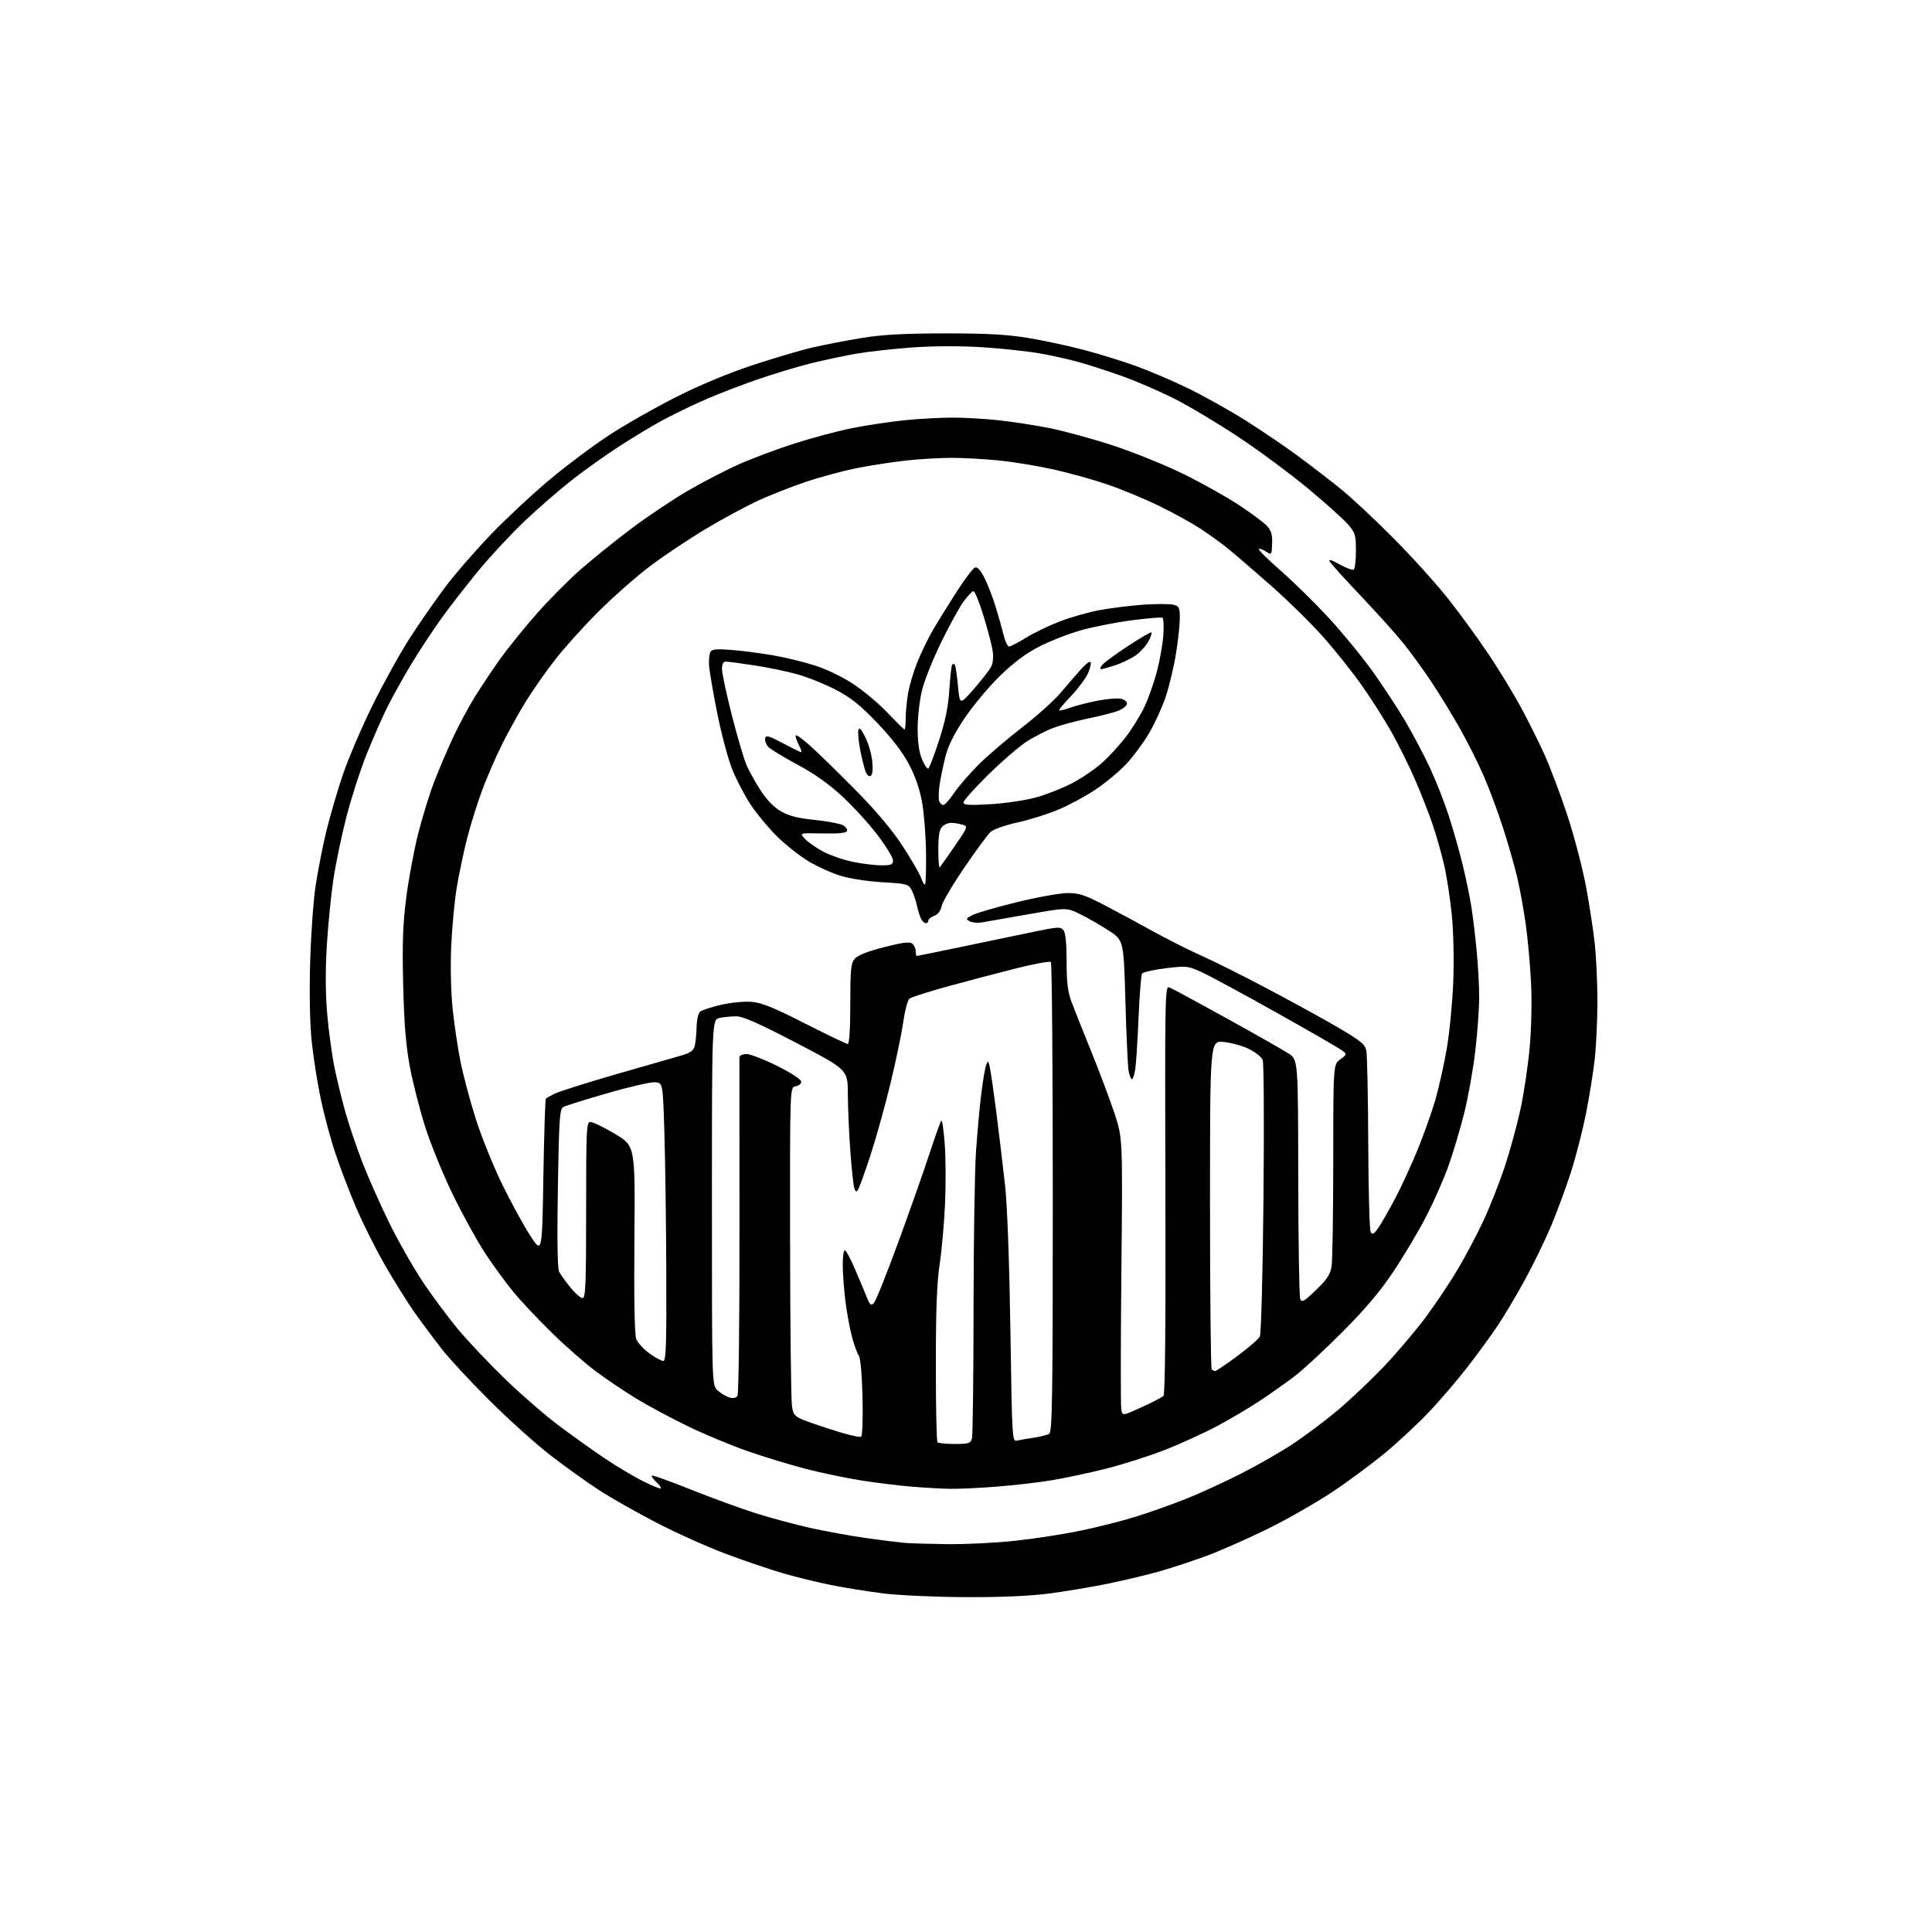 <?xml version="1.0" encoding="UTF-8" standalone="no"?>
<svg 
  version="1.1" 
  xmlns="http://www.w3.org/2000/svg" 
  xmlns:xlink="http://www.w3.org/1999/xlink" 
  xmlns:svg="http://www.w3.org/2000/svg"
  xmlns:rdf="http://www.w3.org/1999/02/22-rdf-syntax-ns#"
  xmlns:cc="http://creativecommons.org/ns#"
  xmlns:dc="http://purl.org/dc/elements/1.1/"
  viewBox="0 0 768 768"
  width="768"
  height="768"
>
<style>svg {background-color: white; }</style>"
<path stroke="none" fill="black" fill-rule="evenodd" d="M383.70,634.89C372.04,634.83 357.49,634.18 351.37,633.44C345.25,632.69 335.76,631.17 330.28,630.06C324.80,628.94 316.31,626.87 311.41,625.45C306.51,624.03 296.43,620.61 289.00,617.85C281.57,615.09 268.99,609.45 261.03,605.33C253.07,601.21 242.72,595.34 238.03,592.28C233.34,589.23 224.78,583.09 219.00,578.64C213.22,574.19 202.38,564.46 194.90,557.02C187.42,549.59 178.83,540.35 175.81,536.50C172.80,532.65 167.95,526.16 165.04,522.07C162.13,517.99 156.69,509.30 152.95,502.76C149.20,496.23 144.02,485.87 141.44,479.74C138.85,473.62 135.21,464.09 133.36,458.57C131.50,453.05 128.88,443.35 127.55,437.02C126.21,430.68 124.58,420.38 123.92,414.13C123.18,407.02 122.94,395.22 123.29,382.63C123.60,371.56 124.58,357.77 125.47,352.00C126.36,346.23 128.21,336.77 129.58,331.00C130.95,325.23 133.88,315.10 136.10,308.50C138.32,301.90 143.69,289.30 148.03,280.50C152.36,271.70 159.03,259.66 162.84,253.74C166.66,247.82 173.02,238.65 176.99,233.37C180.96,228.09 189.23,218.58 195.35,212.23C201.48,205.88 211.90,196.17 218.50,190.66C225.10,185.14 235.59,177.28 241.82,173.19C248.04,169.09 259.97,162.28 268.32,158.05C277.89,153.20 289.23,148.46 299.00,145.22C307.52,142.40 318.32,139.20 323.00,138.13C327.68,137.05 336.45,135.36 342.50,134.36C350.67,133.02 359.15,132.55 375.50,132.53C392.11,132.51 400.19,132.94 408.50,134.31C414.55,135.30 424.54,137.44 430.70,139.06C436.86,140.68 446.29,143.59 451.65,145.53C457.01,147.47 466.37,151.48 472.45,154.44C478.53,157.40 488.68,163.07 495.00,167.05C501.32,171.03 510.77,177.44 516.00,181.30C521.23,185.17 528.88,191.05 533.00,194.38C537.12,197.71 546.58,206.54 554.00,214.01C561.42,221.47 571.36,232.51 576.08,238.54C580.81,244.57 587.90,254.33 591.84,260.23C595.79,266.13 601.41,275.35 604.35,280.73C607.28,286.10 611.61,294.77 613.97,300.00C616.33,305.23 620.44,316.15 623.11,324.29C625.77,332.42 629.07,345.02 630.44,352.29C631.80,359.55 633.38,369.87 633.96,375.21C634.53,380.55 635.00,390.81 635.00,398.00C635.00,405.19 634.53,415.45 633.95,420.79C633.37,426.13 631.78,436.06 630.42,442.85C629.06,449.64 626.35,460.15 624.39,466.21C622.43,472.27 618.91,481.79 616.58,487.37C614.24,492.94 609.54,502.60 606.14,508.83C602.74,515.06 597.77,523.38 595.11,527.33C592.44,531.27 587.12,538.55 583.29,543.50C579.46,548.45 572.79,556.25 568.47,560.84C564.15,565.43 556.32,572.78 551.06,577.17C545.80,581.56 536.24,588.67 529.81,592.96C523.37,597.25 511.67,603.93 503.81,607.80C495.94,611.66 485.18,616.42 479.89,618.38C474.61,620.33 466.39,623.06 461.62,624.44C456.86,625.82 447.46,628.08 440.73,629.47C434.00,630.85 423.19,632.67 416.70,633.49C409.12,634.46 397.31,634.96 383.70,634.89zM376.50,613.82C383.65,613.91 395.68,613.32 403.23,612.52C410.78,611.72 422.51,609.92 429.31,608.52C436.10,607.12 446.12,604.58 451.58,602.88C457.03,601.17 466.00,597.99 471.50,595.80C477.00,593.61 486.81,589.11 493.30,585.80C499.79,582.50 509.02,577.22 513.80,574.08C518.59,570.93 526.57,564.95 531.54,560.78C536.51,556.61 544.79,548.79 549.94,543.41C555.08,538.02 562.62,529.14 566.69,523.68C570.76,518.21 576.59,509.49 579.65,504.29C582.71,499.09 587.24,490.51 589.71,485.22C592.18,479.93 595.94,470.40 598.07,464.05C600.19,457.69 603.04,447.32 604.40,441.00C605.77,434.67 607.41,423.65 608.06,416.50C608.75,408.96 608.98,398.14 608.62,390.72C608.27,383.70 607.32,373.17 606.50,367.34C605.68,361.50 604.13,353.03 603.06,348.51C601.99,344.00 599.45,335.17 597.42,328.90C595.40,322.63 591.99,313.46 589.84,308.52C587.70,303.58 583.41,295.03 580.30,289.52C577.20,284.01 572.09,275.66 568.94,270.96C565.80,266.26 560.91,259.51 558.07,255.96C555.23,252.41 547.64,243.95 541.21,237.16C534.77,230.38 529.10,224.12 528.61,223.25C527.99,222.16 529.18,222.49 532.47,224.33C535.08,225.79 537.62,226.73 538.11,226.43C538.60,226.13 539.00,222.77 539.00,218.98C539.00,212.61 538.74,211.78 535.75,208.35C533.96,206.30 526.88,199.94 520.00,194.22C513.12,188.50 500.82,179.38 492.66,173.95C484.50,168.52 473.03,161.64 467.16,158.66C461.30,155.68 452.00,151.64 446.50,149.67C441.00,147.71 433.35,145.20 429.50,144.11C425.65,143.01 418.45,141.39 413.50,140.51C408.55,139.64 398.20,138.52 390.50,138.03C382.07,137.50 371.13,137.52 363.00,138.09C355.57,138.61 345.45,139.73 340.50,140.58C335.55,141.43 327.22,143.20 321.98,144.52C316.74,145.84 307.26,148.71 300.90,150.91C294.54,153.10 285.10,156.75 279.92,159.03C274.74,161.30 267.12,165.00 263.00,167.26C258.88,169.51 251.22,174.13 246.00,177.52C240.78,180.91 232.45,186.84 227.50,190.70C222.55,194.55 214.10,201.88 208.72,206.98C203.34,212.08 195.00,221.03 190.18,226.88C185.37,232.72 178.69,241.32 175.34,246.00C171.99,250.68 166.70,258.71 163.58,263.85C160.47,268.99 156.20,276.64 154.09,280.85C151.98,285.06 148.19,293.69 145.66,300.03C143.13,306.37 139.51,317.62 137.62,325.03C135.73,332.44 133.44,343.45 132.53,349.50C131.63,355.55 130.46,367.25 129.94,375.50C129.32,385.45 129.36,394.67 130.05,402.88C130.63,409.69 131.96,419.45 133.01,424.57C134.07,429.69 136.10,437.94 137.53,442.90C138.95,447.86 141.92,456.55 144.11,462.21C146.31,467.87 150.96,478.35 154.44,485.50C157.92,492.65 163.89,503.23 167.71,509.00C171.52,514.77 178.03,523.55 182.16,528.50C186.30,533.45 194.83,542.45 201.11,548.50C207.40,554.55 216.81,562.70 222.02,566.61C227.23,570.51 235.32,576.30 240.00,579.46C244.68,582.62 251.58,586.77 255.35,588.67C259.12,590.57 262.41,591.92 262.67,591.66C262.92,591.41 262.12,590.26 260.89,589.11C259.66,587.96 258.85,586.81 259.11,586.56C259.36,586.31 266.30,588.79 274.53,592.09C282.76,595.38 294.35,599.61 300.27,601.49C306.20,603.37 316.10,606.03 322.27,607.41C328.45,608.78 338.45,610.59 344.50,611.43C350.55,612.28 357.30,613.12 359.50,613.31C361.70,613.51 369.35,613.73 376.50,613.82zM377.50,591.83C374.20,591.77 367.41,591.38 362.41,590.97C357.41,590.56 348.41,589.45 342.41,588.51C336.41,587.57 326.48,585.50 320.35,583.91C314.22,582.32 303.87,579.17 297.35,576.91C290.83,574.65 280.10,570.19 273.50,566.99C266.90,563.79 257.68,558.85 253.00,556.00C248.32,553.15 241.12,548.31 237.00,545.24C232.88,542.18 225.06,535.36 219.64,530.08C214.22,524.81 207.20,517.35 204.03,513.50C200.87,509.65 195.74,502.61 192.64,497.85C189.54,493.09 183.87,482.79 180.05,474.96C176.23,467.13 171.29,455.05 169.07,448.11C166.86,441.18 164.09,430.32 162.91,424.00C161.34,415.55 160.64,406.91 160.27,391.43C159.87,375.07 160.14,367.37 161.47,356.95C162.41,349.58 164.52,338.19 166.17,331.64C167.82,325.09 170.65,315.85 172.47,311.11C174.28,306.38 177.64,298.45 179.93,293.51C182.22,288.56 186.19,281.14 188.76,277.01C191.32,272.88 195.83,266.12 198.77,262.00C201.71,257.88 208.15,249.89 213.09,244.26C218.03,238.62 225.99,230.58 230.78,226.39C235.58,222.19 244.68,214.86 251.00,210.10C257.32,205.35 267.38,198.61 273.33,195.13C279.29,191.66 288.53,186.88 293.86,184.51C299.19,182.15 309.19,178.41 316.09,176.21C322.98,174.01 333.32,171.27 339.06,170.13C344.80,168.99 354.16,167.59 359.86,167.03C365.55,166.46 374.01,166.00 378.65,166.00C383.28,166.00 391.45,166.47 396.79,167.04C402.13,167.61 411.23,169.00 417.00,170.13C422.77,171.27 434.25,174.41 442.50,177.11C450.75,179.82 463.41,184.95 470.64,188.52C477.86,192.08 487.76,197.63 492.64,200.86C497.51,204.08 502.48,207.79 503.69,209.11C505.35,210.93 505.83,212.60 505.69,216.11C505.51,220.68 505.49,220.71 503.22,219.23C501.97,218.40 500.70,217.97 500.41,218.26C500.12,218.55 504.07,222.45 509.19,226.94C514.31,231.42 522.94,239.91 528.37,245.79C533.79,251.68 541.60,261.23 545.72,267.00C549.84,272.77 555.68,281.70 558.71,286.83C561.74,291.96 566.13,300.29 568.47,305.33C570.81,310.37 574.12,318.77 575.82,324.00C577.52,329.23 580.02,338.00 581.37,343.50C582.72,349.00 584.31,356.65 584.90,360.50C585.50,364.35 586.44,372.16 586.99,377.86C587.55,383.55 588.00,391.88 588.00,396.36C588.00,400.84 587.30,410.52 586.44,417.87C585.59,425.22 583.58,436.42 581.98,442.75C580.38,449.08 577.61,458.37 575.82,463.38C574.04,468.40 570.16,477.23 567.22,483.00C564.27,488.77 558.43,498.66 554.23,504.98C548.68,513.33 543.06,520.01 533.55,529.55C526.37,536.76 517.80,544.69 514.50,547.18C511.20,549.67 505.12,553.96 501.00,556.71C496.88,559.46 489.23,564.00 484.00,566.80C478.77,569.60 469.32,573.91 462.98,576.38C456.64,578.86 446.07,582.23 439.48,583.87C432.89,585.52 423.22,587.57 417.98,588.44C412.74,589.31 402.84,590.45 395.98,590.98C389.12,591.52 380.80,591.90 377.50,591.83zM379.55,574.00C385.15,574.00 385.83,573.78 386.37,571.75C386.70,570.51 386.98,547.45 387.00,520.50C387.01,493.55 387.46,465.20 387.99,457.50C388.53,449.80 389.47,439.46 390.10,434.53C390.72,429.60 391.56,424.65 391.97,423.55C392.71,421.55 392.72,421.55 393.32,423.52C393.65,424.61 394.87,432.93 396.03,442.00C397.19,451.07 398.78,464.35 399.56,471.50C400.41,479.31 401.25,502.18 401.65,528.82C402.33,573.07 402.33,573.13 404.41,572.64C405.56,572.37 408.56,571.85 411.08,571.48C413.61,571.12 416.31,570.43 417.08,569.95C418.29,569.20 418.50,555.20 418.50,476.12C418.50,425.00 418.16,382.83 417.74,382.41C417.33,381.99 411.03,383.16 403.74,384.99C396.46,386.83 384.27,390.04 376.65,392.13C369.03,394.22 362.21,396.41 361.51,396.99C360.80,397.58 359.70,401.76 359.05,406.28C358.41,410.80 356.13,421.79 353.97,430.71C351.82,439.62 348.24,452.45 346.03,459.21C343.81,465.97 341.60,472.12 341.11,472.88C340.40,473.98 340.09,473.85 339.58,472.25C339.23,471.14 338.52,464.45 338.00,457.37C337.48,450.29 337.05,440.16 337.03,434.87C337.00,425.23 337.00,425.23 316.65,414.62C302.02,406.98 295.31,404.00 292.78,404.00C290.84,404.00 287.84,404.28 286.13,404.62C283.00,405.25 283.00,405.25 283.00,477.95C283.00,550.65 283.00,550.65 285.25,552.71C286.49,553.84 288.57,555.10 289.87,555.49C291.44,555.97 292.55,555.75 293.15,554.86C293.65,554.09 294.00,524.85 293.95,487.50C293.91,451.20 293.90,420.94 293.93,420.25C293.97,419.56 295.24,419.00 296.75,419.00C298.26,419.01 303.77,421.14 309.00,423.75C314.67,426.59 318.50,429.10 318.50,430.00C318.50,430.82 317.49,431.64 316.25,431.82C314.00,432.14 314.00,432.14 314.07,493.32C314.11,526.97 314.45,556.48 314.82,558.91C315.50,563.32 315.50,563.32 328.48,567.63C335.97,570.12 341.83,571.57 342.34,571.06C342.83,570.57 343.06,563.46 342.86,555.24C342.65,546.55 342.04,539.71 341.40,538.90C340.80,538.13 339.59,534.80 338.70,531.50C337.81,528.20 336.61,521.69 336.04,517.03C335.47,512.37 335.00,505.95 335.00,502.78C335.00,499.60 335.37,497.00 335.82,497.00C336.27,497.00 338.04,500.26 339.76,504.25C341.48,508.24 343.60,513.27 344.47,515.44C345.83,518.81 346.25,519.17 347.41,517.94C348.15,517.15 352.47,506.38 357.01,494.00C361.54,481.62 367.13,465.78 369.42,458.79C371.71,451.80 373.86,445.80 374.20,445.47C374.53,445.14 375.14,449.28 375.54,454.68C375.95,460.08 376.01,470.80 375.67,478.50C375.33,486.20 374.37,497.00 373.53,502.50C372.43,509.76 372.01,520.74 372.01,542.58C372.00,559.13 372.30,572.97 372.67,573.33C373.03,573.70 376.13,574.00 379.55,574.00zM453.85,559.37C458.06,557.46 461.95,555.44 462.50,554.89C463.15,554.24 463.42,525.86 463.26,472.85C463.04,396.28 463.13,391.83 464.76,392.46C465.72,392.82 475.95,398.35 487.50,404.74C499.05,411.12 510.19,417.46 512.25,418.81C516.00,421.27 516.00,421.27 516.07,467.88C516.11,493.52 516.46,515.32 516.86,516.32C517.48,517.90 518.32,517.44 523.12,512.82C527.43,508.68 528.80,506.61 529.32,503.50C529.68,501.30 529.98,482.33 529.99,461.33C530.00,423.17 530.00,423.17 532.75,421.15C535.46,419.15 535.47,419.10 533.50,417.58C532.40,416.73 520.70,409.97 507.50,402.57C494.30,395.17 480.91,387.93 477.75,386.48C472.19,383.94 471.68,383.89 463.31,384.91C458.54,385.49 454.34,386.46 453.97,387.05C453.60,387.65 452.99,395.36 452.61,404.19C452.24,413.02 451.66,422.21 451.33,424.62C451.00,427.03 450.39,429.00 449.98,429.00C449.56,429.00 448.96,427.54 448.64,425.75C448.32,423.96 447.74,411.53 447.37,398.13C446.68,373.75 446.68,373.75 440.67,369.87C437.37,367.73 432.26,364.80 429.32,363.37C423.98,360.75 423.98,360.75 408.74,363.45C400.36,364.93 392.07,366.38 390.33,366.67C388.59,366.95 386.38,366.75 385.41,366.21C383.85,365.34 383.98,365.07 386.58,363.74C388.19,362.92 396.15,360.62 404.27,358.62C412.39,356.63 421.46,355.00 424.42,355.00C428.88,355.00 431.34,355.80 438.65,359.61C443.52,362.14 452.23,366.83 458.00,370.03C463.77,373.22 472.60,377.67 477.62,379.91C482.64,382.16 494.56,388.12 504.12,393.18C513.68,398.23 526.23,405.13 532.00,408.50C540.75,413.61 542.61,415.12 543.13,417.57C543.48,419.18 543.82,435.80 543.90,454.50C543.97,473.20 544.41,489.10 544.88,489.84C545.53,490.87 546.20,490.52 547.74,488.34C548.84,486.78 551.79,481.68 554.29,477.00C556.79,472.32 560.88,463.48 563.39,457.35C565.90,451.22 569.11,442.22 570.53,437.35C571.94,432.48 574.00,423.32 575.09,417.00C576.19,410.68 577.35,398.75 577.68,390.50C578.03,381.69 577.79,370.62 577.11,363.67C576.47,357.17 575.08,348.17 574.03,343.67C572.98,339.18 570.94,332.01 569.49,327.74C568.05,323.46 564.91,315.45 562.51,309.92C560.11,304.39 555.81,295.73 552.96,290.68C550.10,285.63 544.72,277.21 541.00,271.97C537.27,266.73 530.40,258.14 525.72,252.89C521.03,247.63 511.87,238.63 505.35,232.89C498.83,227.15 491.25,220.61 488.50,218.36C485.75,216.10 480.57,212.36 477.00,210.04C473.43,207.73 466.00,203.65 460.50,200.97C455.00,198.30 445.95,194.55 440.38,192.64C434.82,190.73 425.14,188.02 418.88,186.63C412.62,185.23 402.84,183.62 397.14,183.05C391.45,182.47 382.99,182.00 378.35,182.00C373.72,182.00 365.55,182.48 360.21,183.06C354.87,183.64 346.00,185.01 340.50,186.11C335.00,187.20 325.80,189.70 320.05,191.65C314.30,193.60 305.79,196.96 301.13,199.11C296.47,201.27 287.23,206.27 280.58,210.24C273.94,214.21 264.05,220.81 258.61,224.90C253.17,228.99 243.94,237.10 238.10,242.92C232.25,248.74 224.48,257.34 220.82,262.04C217.16,266.74 211.92,274.19 209.18,278.61C206.44,283.03 202.19,290.66 199.73,295.57C197.26,300.48 193.66,308.77 191.71,314.00C189.75,319.23 187.02,328.01 185.62,333.51C184.23,339.02 182.39,347.80 181.53,353.01C180.68,358.23 179.70,368.57 179.37,376.00C179.01,383.85 179.24,394.24 179.91,400.81C180.55,407.03 181.95,416.54 183.04,421.94C184.12,427.34 186.84,437.55 189.08,444.63C191.32,451.71 196.01,463.35 199.49,470.50C202.97,477.65 208.00,486.88 210.66,491.00C215.50,498.50 215.50,498.50 216.00,467.83C216.28,450.96 216.72,436.96 217.00,436.71C217.28,436.46 218.85,435.58 220.50,434.75C222.15,433.92 232.95,430.50 244.50,427.15C256.05,423.81 267.74,420.45 270.48,419.69C274.28,418.63 275.62,417.73 276.13,415.90C276.50,414.58 276.85,411.19 276.90,408.37C276.96,405.46 277.57,402.77 278.32,402.15C279.04,401.55 282.76,400.33 286.57,399.44C290.38,398.55 295.84,398.01 298.70,398.24C302.74,398.56 307.49,400.48 319.96,406.83C328.80,411.32 336.47,415.00 337.01,415.00C337.62,415.00 338.00,408.88 338.00,399.11C338.00,385.44 338.24,382.93 339.75,381.14C340.91,379.76 344.84,378.20 351.39,376.52C358.87,374.60 361.61,374.26 362.64,375.11C363.39,375.74 364.00,377.09 364.00,378.12C364.00,379.16 364.20,380.00 364.43,380.00C364.67,380.00 372.66,378.38 382.18,376.39C391.71,374.41 404.45,371.75 410.50,370.49C420.52,368.39 421.61,368.33 422.75,369.78C423.57,370.84 424.00,375.07 424.00,382.22C424.00,390.50 424.46,394.28 425.95,398.27C427.02,401.15 430.55,410.03 433.79,418.00C437.02,425.98 441.16,436.98 442.98,442.44C446.29,452.38 446.29,452.38 445.77,505.11C445.48,534.12 445.46,558.97 445.73,560.35C446.21,562.86 446.21,562.86 453.85,559.37zM483.08,545.00C483.49,545.00 487.44,542.32 491.85,539.05C496.26,535.78 500.30,532.29 500.81,531.30C501.33,530.29 501.97,506.26 502.25,476.50C502.53,447.36 502.40,422.55 501.95,421.38C501.51,420.21 499.00,418.21 496.38,416.94C493.75,415.67 489.22,414.43 486.30,414.19C481.00,413.75 481.00,413.75 481.00,478.71C481.00,514.44 481.30,543.97 481.67,544.33C482.03,544.70 482.67,545.00 483.08,545.00zM263.65,541.00C264.76,541.00 264.98,534.74 264.86,505.75C264.79,486.36 264.45,461.50 264.11,450.50C263.50,430.50 263.50,430.50 260.50,430.21C258.85,430.04 250.31,431.99 241.53,434.54C232.75,437.08 224.83,439.56 223.92,440.04C222.48,440.82 222.22,444.57 221.76,472.21C221.43,492.35 221.60,504.21 222.25,505.50C222.81,506.60 224.81,509.41 226.70,511.75C228.59,514.09 230.78,516.00 231.57,516.00C232.78,516.00 233.00,510.72 233.00,481.00C233.00,448.33 233.12,446.00 234.75,446.00C235.71,446.01 240.10,448.15 244.50,450.76C252.50,455.51 252.50,455.51 252.19,492.53C251.99,516.11 252.25,530.53 252.90,532.24C253.46,533.72 255.81,536.30 258.11,537.97C260.42,539.63 262.91,541.00 263.65,541.00zM368.04,367.00C367.50,367.00 366.66,366.21 366.15,365.25C365.65,364.29 364.90,361.93 364.50,360.00C364.09,358.07 363.16,355.33 362.43,353.90C361.17,351.43 360.62,351.28 350.80,350.71C344.92,350.37 337.70,349.25 333.98,348.09C330.40,346.98 324.67,344.36 321.24,342.28C317.81,340.20 312.27,335.81 308.93,332.53C305.59,329.25 300.89,323.59 298.47,319.96C296.06,316.32 292.72,309.97 291.07,305.83C289.41,301.69 286.72,291.60 285.09,283.40C283.45,275.21 282.00,266.69 281.86,264.47C281.72,262.26 281.98,259.83 282.44,259.09C283.09,258.04 285.06,257.88 291.15,258.39C295.47,258.75 302.80,259.71 307.43,260.52C312.06,261.32 319.42,263.11 323.80,264.50C328.41,265.95 334.87,269.05 339.13,271.86C343.18,274.52 349.35,279.70 352.83,283.35C356.32,287.01 359.35,290.00 359.58,290.00C359.81,290.00 360.00,288.09 360.01,285.75C360.01,283.41 360.43,278.95 360.94,275.84C361.45,272.72 363.09,267.12 364.58,263.39C366.08,259.65 368.87,253.88 370.80,250.55C372.73,247.22 376.96,240.38 380.20,235.34C383.44,230.30 386.74,225.93 387.54,225.62C388.54,225.24 389.75,226.56 391.37,229.78C392.68,232.38 394.71,237.65 395.88,241.50C397.05,245.35 398.47,250.41 399.04,252.75C399.61,255.09 400.55,257.00 401.14,257.00C401.72,257.00 404.75,255.43 407.86,253.50C410.98,251.58 416.98,248.68 421.19,247.06C425.41,245.43 432.49,243.41 436.93,242.57C441.38,241.73 449.23,240.74 454.38,240.38C459.54,240.02 464.94,240.02 466.38,240.38C468.75,240.97 469.00,241.50 469.00,245.77C468.99,248.37 468.30,254.74 467.46,259.92C466.62,265.10 464.80,272.75 463.41,276.92C462.02,281.09 459.03,287.65 456.75,291.50C454.48,295.35 450.37,300.89 447.60,303.82C444.84,306.74 439.37,311.28 435.44,313.91C431.51,316.54 424.82,320.14 420.57,321.90C416.33,323.67 409.02,325.96 404.34,326.98C399.67,328.00 394.93,329.66 393.81,330.67C392.70,331.67 387.99,338.06 383.35,344.87C378.70,351.67 374.64,358.57 374.31,360.20C373.94,362.06 372.85,363.49 371.36,364.05C370.06,364.55 369.00,365.41 369.00,365.98C369.00,366.54 368.57,367.00 368.04,367.00zM367.74,351.59C368.02,351.31 368.19,345.67 368.11,339.05C368.03,332.44 367.34,323.45 366.57,319.09C365.66,313.84 363.89,308.69 361.36,303.87C358.84,299.06 354.55,293.47 348.75,287.40C341.89,280.23 338.24,277.31 332.20,274.16C327.93,271.95 321.08,269.19 316.97,268.04C312.86,266.90 305.12,265.29 299.76,264.48C294.40,263.67 289.34,263.00 288.51,263.00C287.50,263.00 287.00,263.99 287.00,265.97C287.00,267.61 288.79,275.95 290.97,284.52C293.16,293.08 295.79,301.98 296.82,304.29C297.84,306.61 300.33,311.07 302.35,314.21C304.66,317.81 307.61,320.86 310.33,322.45C313.52,324.32 317.01,325.22 323.76,325.92C328.78,326.44 333.84,327.38 335.00,328.00C336.17,328.62 336.94,329.67 336.71,330.32C336.43,331.13 333.42,331.44 327.02,331.30C317.75,331.11 317.75,331.11 319.93,333.42C321.12,334.70 324.32,336.94 327.02,338.41C329.73,339.89 334.99,341.74 338.72,342.53C342.45,343.32 347.64,343.97 350.25,343.98C354.29,344.00 355.00,343.71 355.00,342.06C355.00,341.00 352.29,336.52 348.97,332.12C345.65,327.72 339.35,320.78 334.96,316.70C329.52,311.65 323.79,307.59 316.94,303.92C311.42,300.96 306.21,297.78 305.36,296.85C304.52,295.91 303.98,294.41 304.16,293.52C304.45,292.14 305.56,292.45 311.19,295.44C314.88,297.40 318.15,299.00 318.47,299.00C318.79,299.00 318.33,297.61 317.45,295.91C316.57,294.21 316.08,292.59 316.36,292.31C316.64,292.03 319.26,293.94 322.18,296.57C325.11,299.19 333.09,306.99 339.92,313.89C348.13,322.19 354.50,329.74 358.70,336.15C362.19,341.49 365.54,347.26 366.14,348.98C366.74,350.70 367.46,351.87 367.74,351.59zM373.54,344.80C373.83,344.50 376.51,340.71 379.50,336.38C384.70,328.82 384.83,328.47 382.71,327.85C381.49,327.49 379.52,327.15 378.32,327.10C377.12,327.04 375.44,327.71 374.57,328.57C373.42,329.72 373.00,332.17 373.00,337.74C373.00,341.92 373.24,345.09 373.54,344.80zM374.99,320.00C375.57,320.00 377.49,317.86 379.25,315.25C381.01,312.64 385.39,307.57 388.98,303.98C392.57,300.40 400.29,293.78 406.15,289.28C412.01,284.77 418.99,278.51 421.65,275.36C424.32,272.21 427.93,268.03 429.67,266.07C431.41,264.11 433.13,262.79 433.48,263.15C433.83,263.50 433.44,265.41 432.61,267.40C431.77,269.39 428.82,273.42 426.05,276.36C423.27,279.29 421.00,281.97 421.00,282.30C421.00,282.64 422.91,282.22 425.25,281.38C427.59,280.54 432.51,279.27 436.19,278.56C439.87,277.84 444.03,277.47 445.44,277.74C446.85,278.01 448.00,278.88 448.00,279.67C448.00,280.46 446.54,281.71 444.75,282.45C442.96,283.19 437.68,284.56 433.00,285.51C428.32,286.45 422.02,288.14 419.00,289.25C415.98,290.37 411.02,292.90 408.00,294.87C404.98,296.84 398.11,302.77 392.75,308.05C387.39,313.33 383.00,318.25 383.00,318.98C383.00,320.04 385.17,320.18 393.75,319.68C399.66,319.33 407.87,318.10 411.98,316.95C416.10,315.80 422.54,313.25 426.30,311.27C430.07,309.29 435.38,305.67 438.11,303.21C440.85,300.75 445.11,296.11 447.59,292.89C450.06,289.67 453.41,284.22 455.02,280.77C456.63,277.32 458.88,270.90 460.00,266.50C461.13,262.10 462.24,255.70 462.46,252.27C462.69,248.84 462.53,245.83 462.11,245.57C461.69,245.31 456.21,245.76 449.93,246.57C443.64,247.39 434.45,249.20 429.50,250.61C424.55,252.02 417.07,254.95 412.88,257.13C407.69,259.83 402.71,263.58 397.29,268.89C392.91,273.18 386.63,280.73 383.33,285.66C379.12,291.97 376.86,296.54 375.74,301.06C374.87,304.60 373.84,309.63 373.46,312.24C373.09,314.84 373.04,317.66 373.36,318.49C373.68,319.32 374.41,320.00 374.99,320.00zM346.12,308.42C345.46,308.83 344.62,308.12 344.08,306.70C343.57,305.37 342.62,301.58 341.98,298.29C341.33,294.99 340.98,291.44 341.20,290.40C341.51,288.94 342.14,289.51 343.89,292.88C345.14,295.29 346.41,299.61 346.71,302.49C347.06,305.85 346.85,307.98 346.12,308.42zM369.02,305.49C369.47,305.21 371.40,300.15 373.31,294.24C375.80,286.55 376.96,280.82 377.39,274.08C377.73,268.90 378.23,264.44 378.50,264.17C378.78,263.89 379.24,263.91 379.54,264.20C379.83,264.50 380.39,268.24 380.79,272.52C381.50,280.30 381.50,280.30 387.10,273.90C390.17,270.38 393.26,266.43 393.95,265.12C394.74,263.63 394.98,261.19 394.58,258.62C394.23,256.35 392.60,250.11 390.94,244.75C389.29,239.39 387.51,235.00 386.98,235.00C386.45,235.00 384.66,236.87 383.00,239.16C381.35,241.44 377.32,248.77 374.07,255.44C370.81,262.12 367.39,270.71 366.47,274.54C365.55,278.37 364.79,285.10 364.78,289.50C364.76,294.83 365.33,298.92 366.48,301.74C367.43,304.08 368.58,305.76 369.02,305.49zM437.70,266.00C437.18,266.00 437.37,265.25 438.13,264.33C438.88,263.41 443.50,260.02 448.39,256.81C453.29,253.59 457.48,251.15 457.72,251.38C457.95,251.62 457.44,253.18 456.57,254.86C455.71,256.53 453.54,258.98 451.75,260.31C449.96,261.64 446.28,263.47 443.57,264.37C440.86,265.26 438.22,266.00 437.70,266.00z" />

</svg>